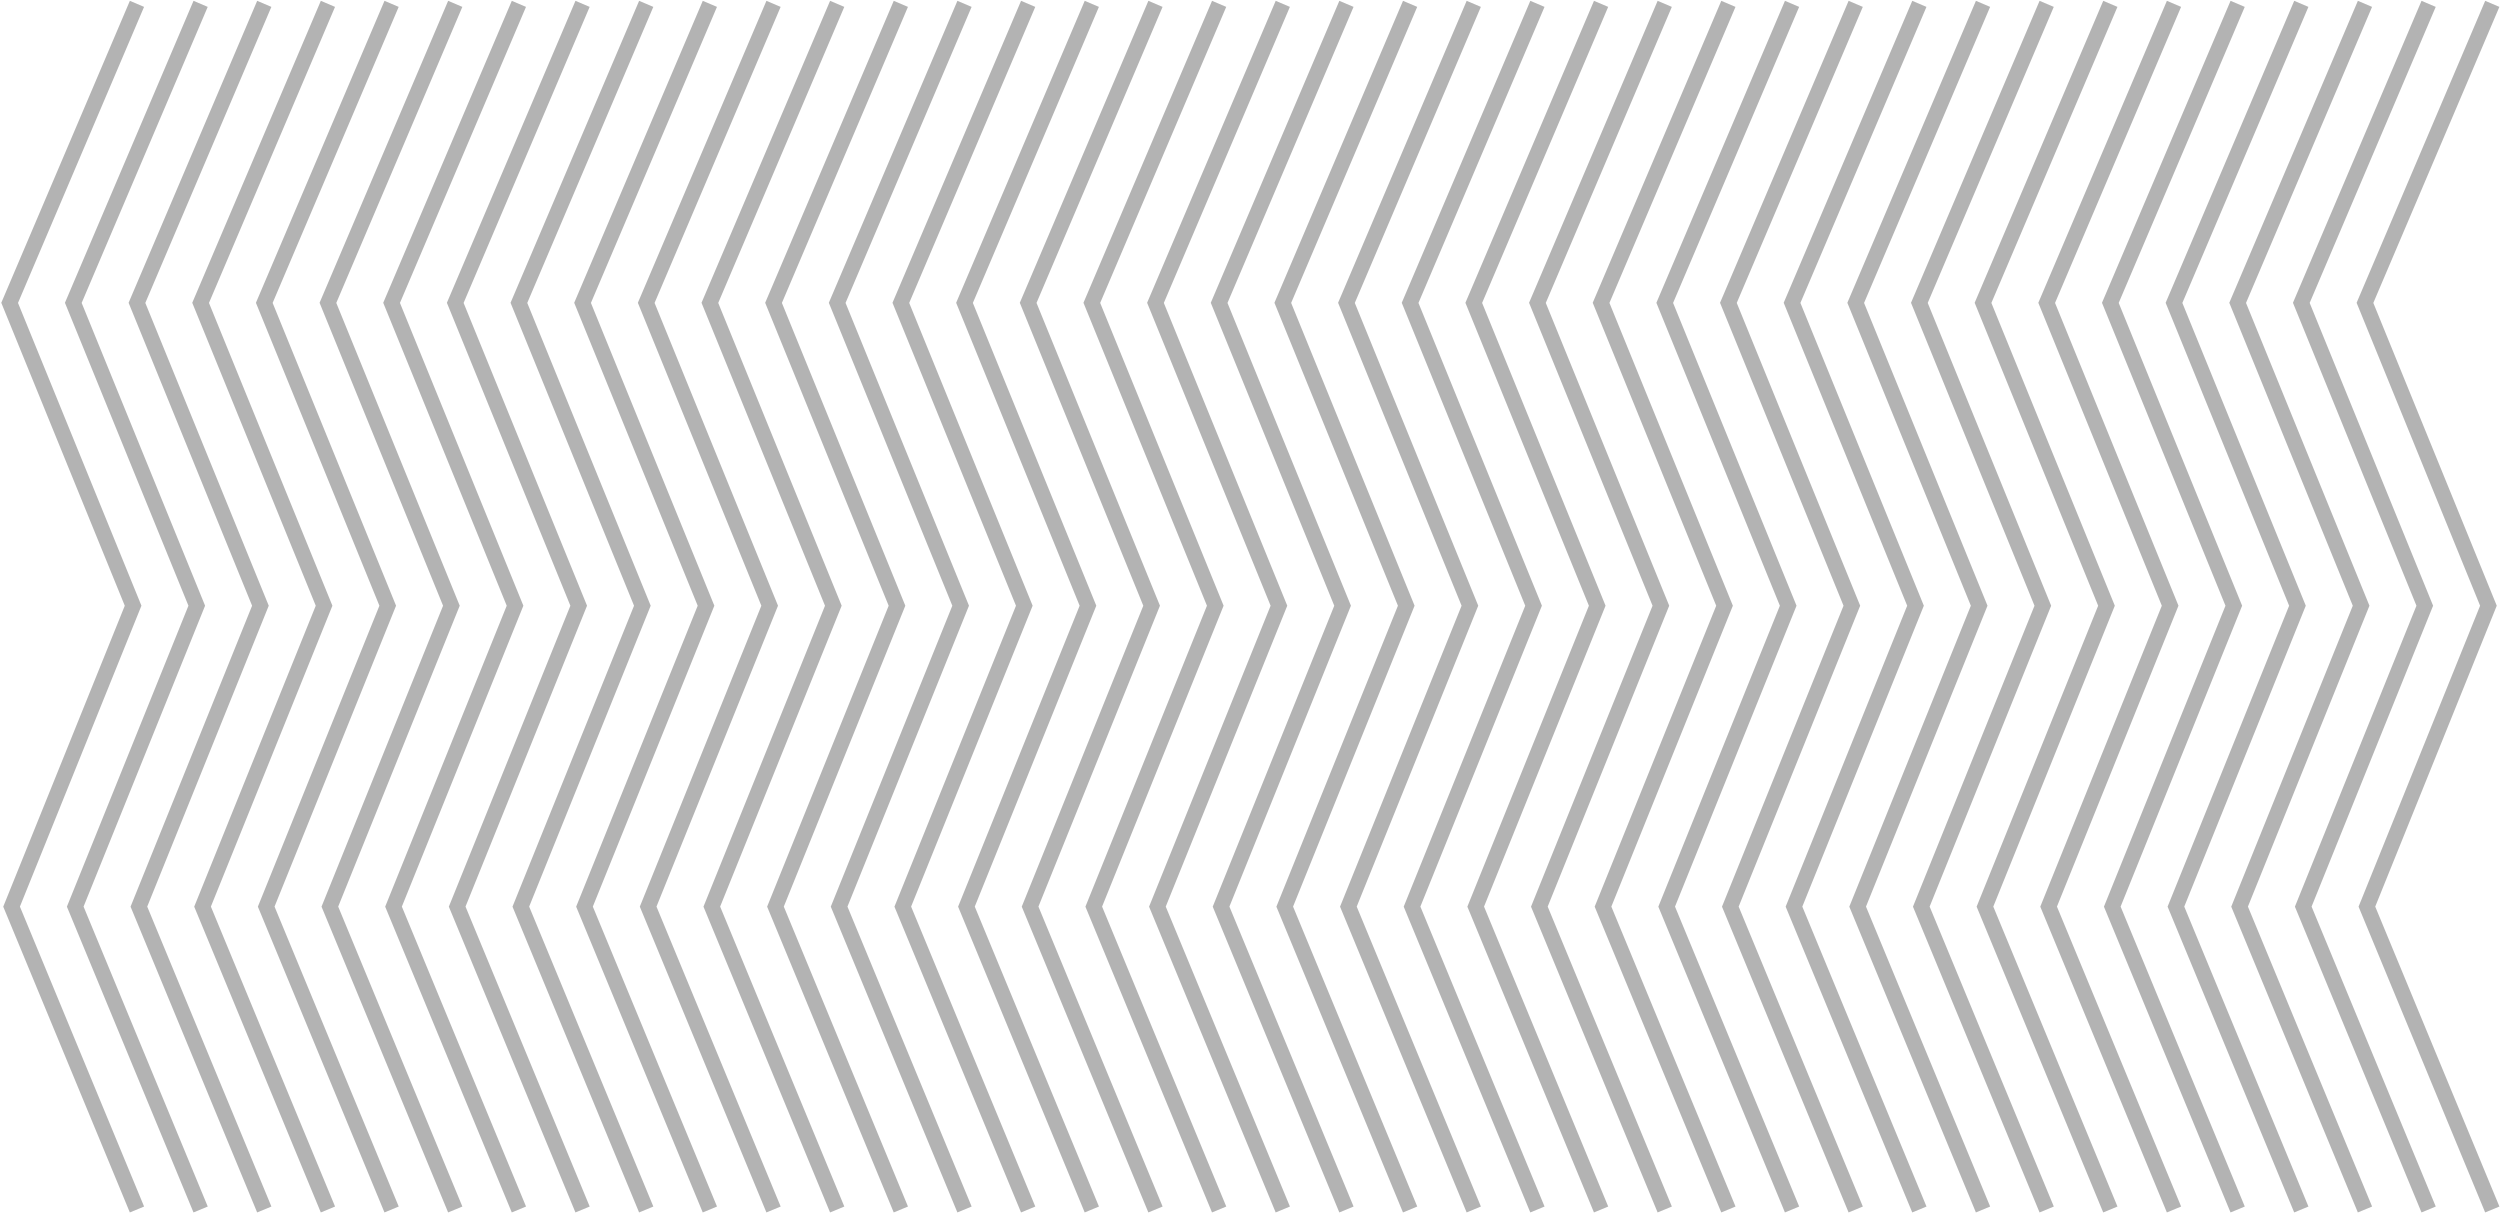 <?xml version="1.0" encoding="UTF-8"?> <svg xmlns="http://www.w3.org/2000/svg" width="648" height="315" viewBox="0 0 648 315" fill="none"> <g opacity="0.3"> <path d="M35.5 1L2.5 78.5L34.5 157L3 235L35.5 313.5" stroke="black" stroke-width="4"></path> <path d="M52 1L19 78.5L51 157L19.5 235L52 313.5" stroke="black" stroke-width="4"></path> <path d="M68.5 1L35.5 78.5L67.5 157L36 235L68.5 313.5" stroke="black" stroke-width="4"></path> <path d="M85 1L52 78.5L84 157L52.5 235L85 313.5" stroke="black" stroke-width="4"></path> <path d="M101.5 1L68.5 78.5L100.5 157L69 235L101.5 313.5" stroke="black" stroke-width="4"></path> <path d="M118 1L85 78.5L117 157L85.5 235L118 313.5" stroke="black" stroke-width="4"></path> <path d="M134.5 1L101.5 78.5L133.5 157L102 235L134.5 313.5" stroke="black" stroke-width="4"></path> <path d="M151 1L118 78.5L150 157L118.5 235L151 313.5" stroke="black" stroke-width="4"></path> <path d="M167.5 1L134.5 78.5L166.5 157L135 235L167.5 313.5" stroke="black" stroke-width="4"></path> <path d="M184 1L151 78.5L183 157L151.5 235L184 313.5" stroke="black" stroke-width="4"></path> <path d="M200.5 1L167.5 78.5L199.5 157L168 235L200.5 313.5" stroke="black" stroke-width="4"></path> <path d="M217 1L184 78.5L216 157L184.5 235L217 313.5" stroke="black" stroke-width="4"></path> <path d="M233.5 1L200.5 78.5L232.5 157L201 235L233.5 313.5" stroke="black" stroke-width="4"></path> <path d="M250 1L217 78.5L249 157L217.5 235L250 313.5" stroke="black" stroke-width="4"></path> <path d="M266.5 1L233.5 78.5L265.5 157L234 235L266.5 313.5" stroke="black" stroke-width="4"></path> <path d="M283 1L250 78.5L282 157L250.5 235L283 313.5" stroke="black" stroke-width="4"></path> <path d="M299.5 1L266.5 78.5L298.5 157L267 235L299.5 313.5" stroke="black" stroke-width="4"></path> <path d="M316 1L283 78.5L315 157L283.5 235L316 313.5" stroke="black" stroke-width="4"></path> <path d="M332.5 1L299.5 78.5L331.5 157L300 235L332.5 313.5" stroke="black" stroke-width="4"></path> <path d="M349 1L316 78.5L348 157L316.5 235L349 313.5" stroke="black" stroke-width="4"></path> <path d="M365.5 1L332.5 78.5L364.5 157L333 235L365.5 313.5" stroke="black" stroke-width="4"></path> <path d="M382 1L349 78.5L381 157L349.5 235L382 313.5" stroke="black" stroke-width="4"></path> <path d="M398.5 1L365.5 78.5L397.5 157L366 235L398.5 313.5" stroke="black" stroke-width="4"></path> <path d="M415 1L382 78.5L414 157L382.5 235L415 313.5" stroke="black" stroke-width="4"></path> <path d="M431.5 1L398.5 78.5L430.5 157L399 235L431.5 313.5" stroke="black" stroke-width="4"></path> <path d="M448 1L415 78.5L447 157L415.5 235L448 313.5" stroke="black" stroke-width="4"></path> <path d="M464.5 1L431.5 78.5L463.5 157L432 235L464.5 313.5" stroke="black" stroke-width="4"></path> <path d="M481 1L448 78.5L480 157L448.5 235L481 313.5" stroke="black" stroke-width="4"></path> <path d="M497.5 1L464.5 78.5L496.5 157L465 235L497.5 313.5" stroke="black" stroke-width="4"></path> <path d="M514 1L481 78.5L513 157L481.5 235L514 313.5" stroke="black" stroke-width="4"></path> <path d="M530.5 1L497.5 78.5L529.5 157L498 235L530.5 313.5" stroke="black" stroke-width="4"></path> <path d="M547 1L514 78.5L546 157L514.5 235L547 313.5" stroke="black" stroke-width="4"></path> <path d="M563.5 1L530.5 78.5L562.5 157L531 235L563.5 313.5" stroke="black" stroke-width="4"></path> <path d="M580 1L547 78.5L579 157L547.5 235L580 313.5" stroke="black" stroke-width="4"></path> <path d="M596.5 1L563.5 78.5L595.5 157L564 235L596.5 313.5" stroke="black" stroke-width="4"></path> <path d="M613 1L580 78.5L612 157L580.5 235L613 313.5" stroke="black" stroke-width="4"></path> <path d="M629.5 1L596.5 78.5L628.5 157L597 235L629.5 313.5" stroke="black" stroke-width="4"></path> <path d="M646 1L613 78.5L645 157L613.5 235L646 313.5" stroke="black" stroke-width="4"></path> </g> </svg> 